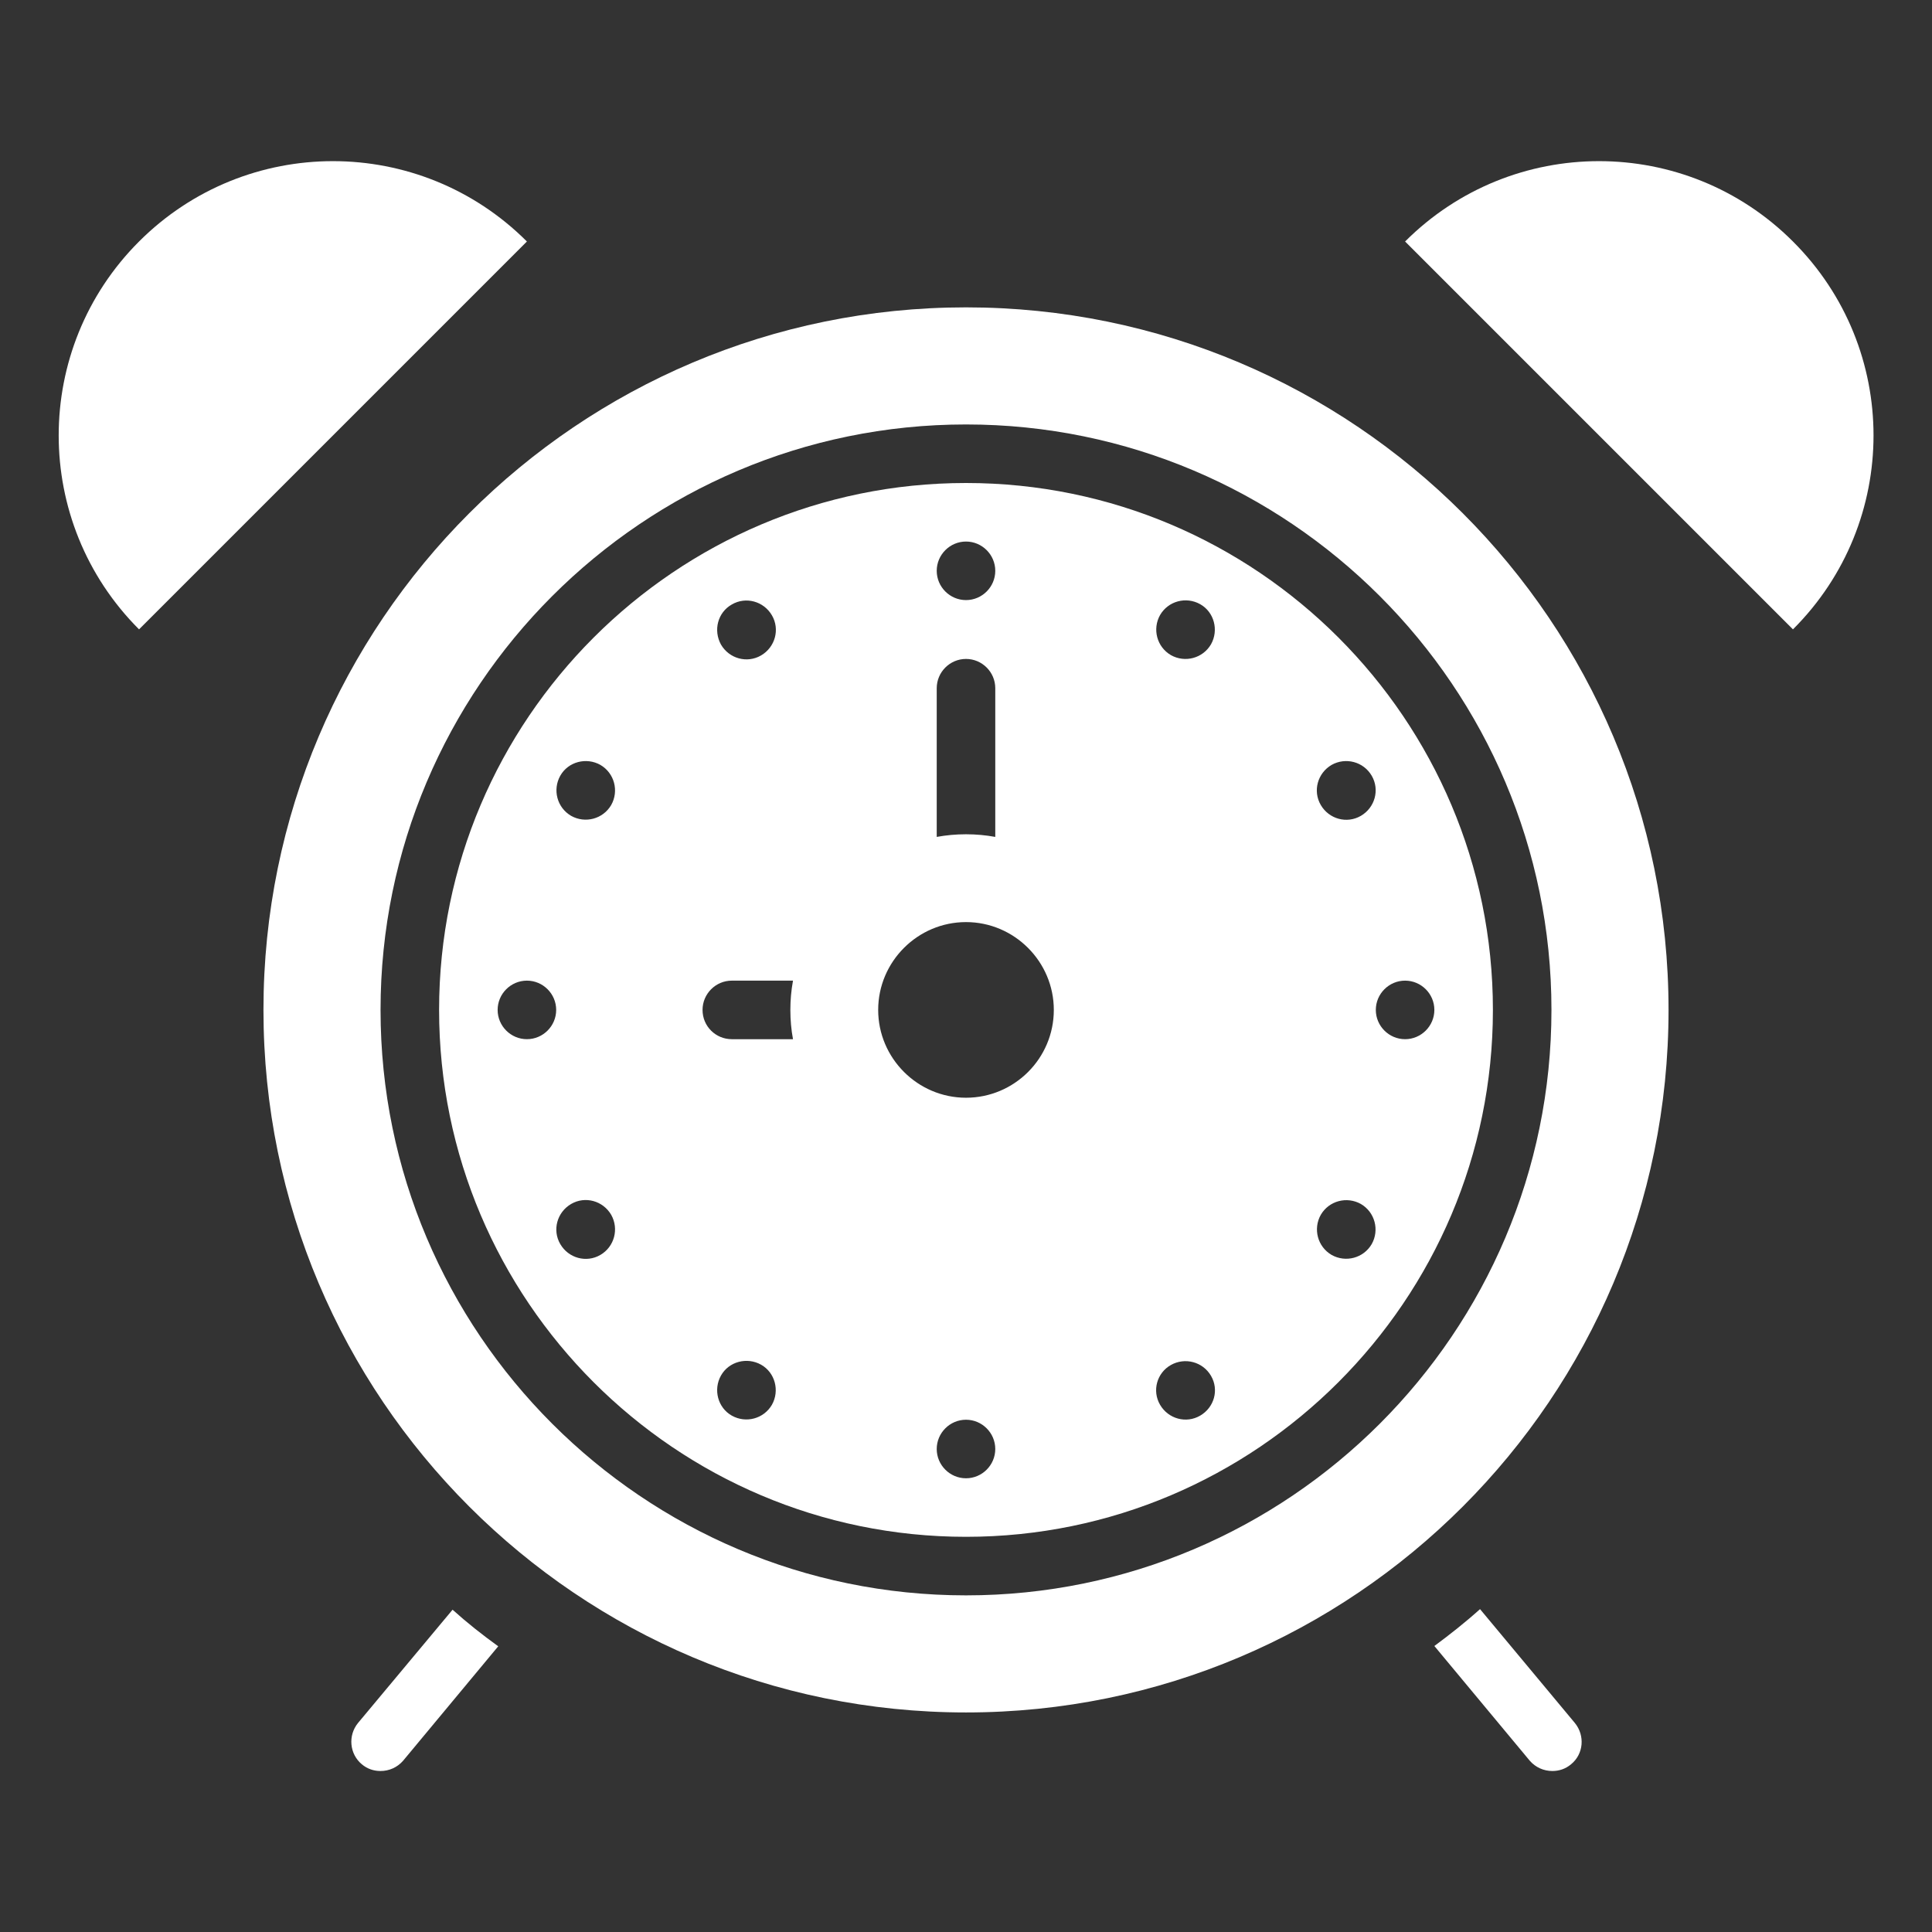 <svg id="Layer_1" enable-background="new 0 0 66 66" height="512" viewBox="0 0 66 66" width="512" xmlns="http://www.w3.org/2000/svg"><rect x="0" y="0" width="66" height="66" fill="#333333" stroke="none"/><g><path d="m12.23 58.86c-.35.43-.29 1.06.13 1.41.19.16.41.23.64.23.29 0 .57-.12.77-.35l3.25-3.91c-.54-.39-1.06-.8-1.56-1.25z" fill="#ffffff" opacity="1" original-fill="#000000"></path><path d="m50.56 54.97c-.5.45-1.02.86-1.56 1.26l3.26 3.92c.2.23.48.35.77.35.23 0 .45-.07.64-.23.43-.35.48-.98.13-1.41z" fill="#ffffff" opacity="1" original-fill="#000000"></path><path d="m4.75 8.25c-3.66 3.66-3.66 9.59 0 13.25l13.25-13.25c-3.66-3.66-9.59-3.66-13.25 0z" fill="#ffffff" opacity="1" original-fill="#000000"></path><path d="m61.25 8.25c-3.66-3.66-9.59-3.66-13.25 0l13.25 13.25c3.67-3.66 3.67-9.59 0-13.25z" fill="#ffffff" opacity="1" original-fill="#000000"></path><path d="m33 16.5c-9.92 0-18 8.08-18 18s8.08 18 18 18 18-8.08 18-18-8.07-18-18-18zm0 2c.55 0 1 .45 1 1s-.45 1-1 1-1-.45-1-1 .45-1 1-1zm-1 5.01c0-.55.45-1 1-1s1 .45 1 1v5.08c-.33-.06-.66-.09-1-.09s-.67.03-1 .09zm-7-2.86c.48-.28 1.09-.11 1.37.37s.11 1.09-.37 1.37-1.09.11-1.37-.37c-.27-.49-.11-1.1.37-1.37zm-7 14.85c-.55 0-1-.45-1-1s.45-1 1-1 1 .45 1 1-.45 1-1 1zm2.51 7.37c-.48.28-1.09.11-1.37-.37s-.11-1.09.37-1.37 1.09-.11 1.37.37c.27.48.11 1.09-.37 1.37zm.37-15.37c-.28.48-.89.64-1.37.37-.48-.28-.64-.89-.37-1.37s.89-.64 1.37-.37c.48.28.64.89.37 1.37zm5.49 20.49c-.28.48-.89.64-1.37.37s-.64-.89-.37-1.37.89-.64 1.37-.37.64.89.37 1.37zm.72-12.49h-2.09c-.55 0-1-.44-1-1 0-.55.45-1 1-1h2.09c-.06.33-.09.66-.09 1s.03.68.09 1zm5.91 15c-.55 0-1-.45-1-1s.45-1 1-1 1 .45 1 1-.45 1-1 1zm0-13c-1.65 0-3-1.35-3-3s1.35-3 3-3 3 1.35 3 3c0 1.66-1.35 3-3 3zm8 10.86c-.48.28-1.09.11-1.37-.37s-.11-1.09.37-1.36 1.09-.11 1.37.37.11 1.08-.37 1.36zm.37-26.35c-.28.48-.89.64-1.37.37-.48-.28-.64-.89-.37-1.37.28-.48.89-.64 1.37-.37s.64.89.37 1.37zm5.49 20.49c-.28.48-.89.64-1.37.37-.48-.28-.64-.89-.37-1.37.28-.48.89-.64 1.37-.37.48.28.64.89.37 1.37zm1.14-9c.55 0 1 .45 1 1s-.45 1-1 1-1-.45-1-1 .45-1 1-1zm-1.14-7c.28.48.11 1.09-.37 1.37s-1.09.11-1.37-.37-.11-1.09.37-1.37c.48-.27 1.09-.11 1.37.37z" fill="#ffffff" opacity="1" original-fill="#000000"></path><path d="m33 10.5c-13.25 0-24 10.75-24 24s10.75 24 24 24 24-10.75 24-24-10.75-24-24-24zm0 44c-11.03 0-20-8.97-20-20s8.97-20 20-20 20 8.97 20 20-8.97 20-20 20z" fill="#ffffff" opacity="1" original-fill="#000000"></path></g></svg>